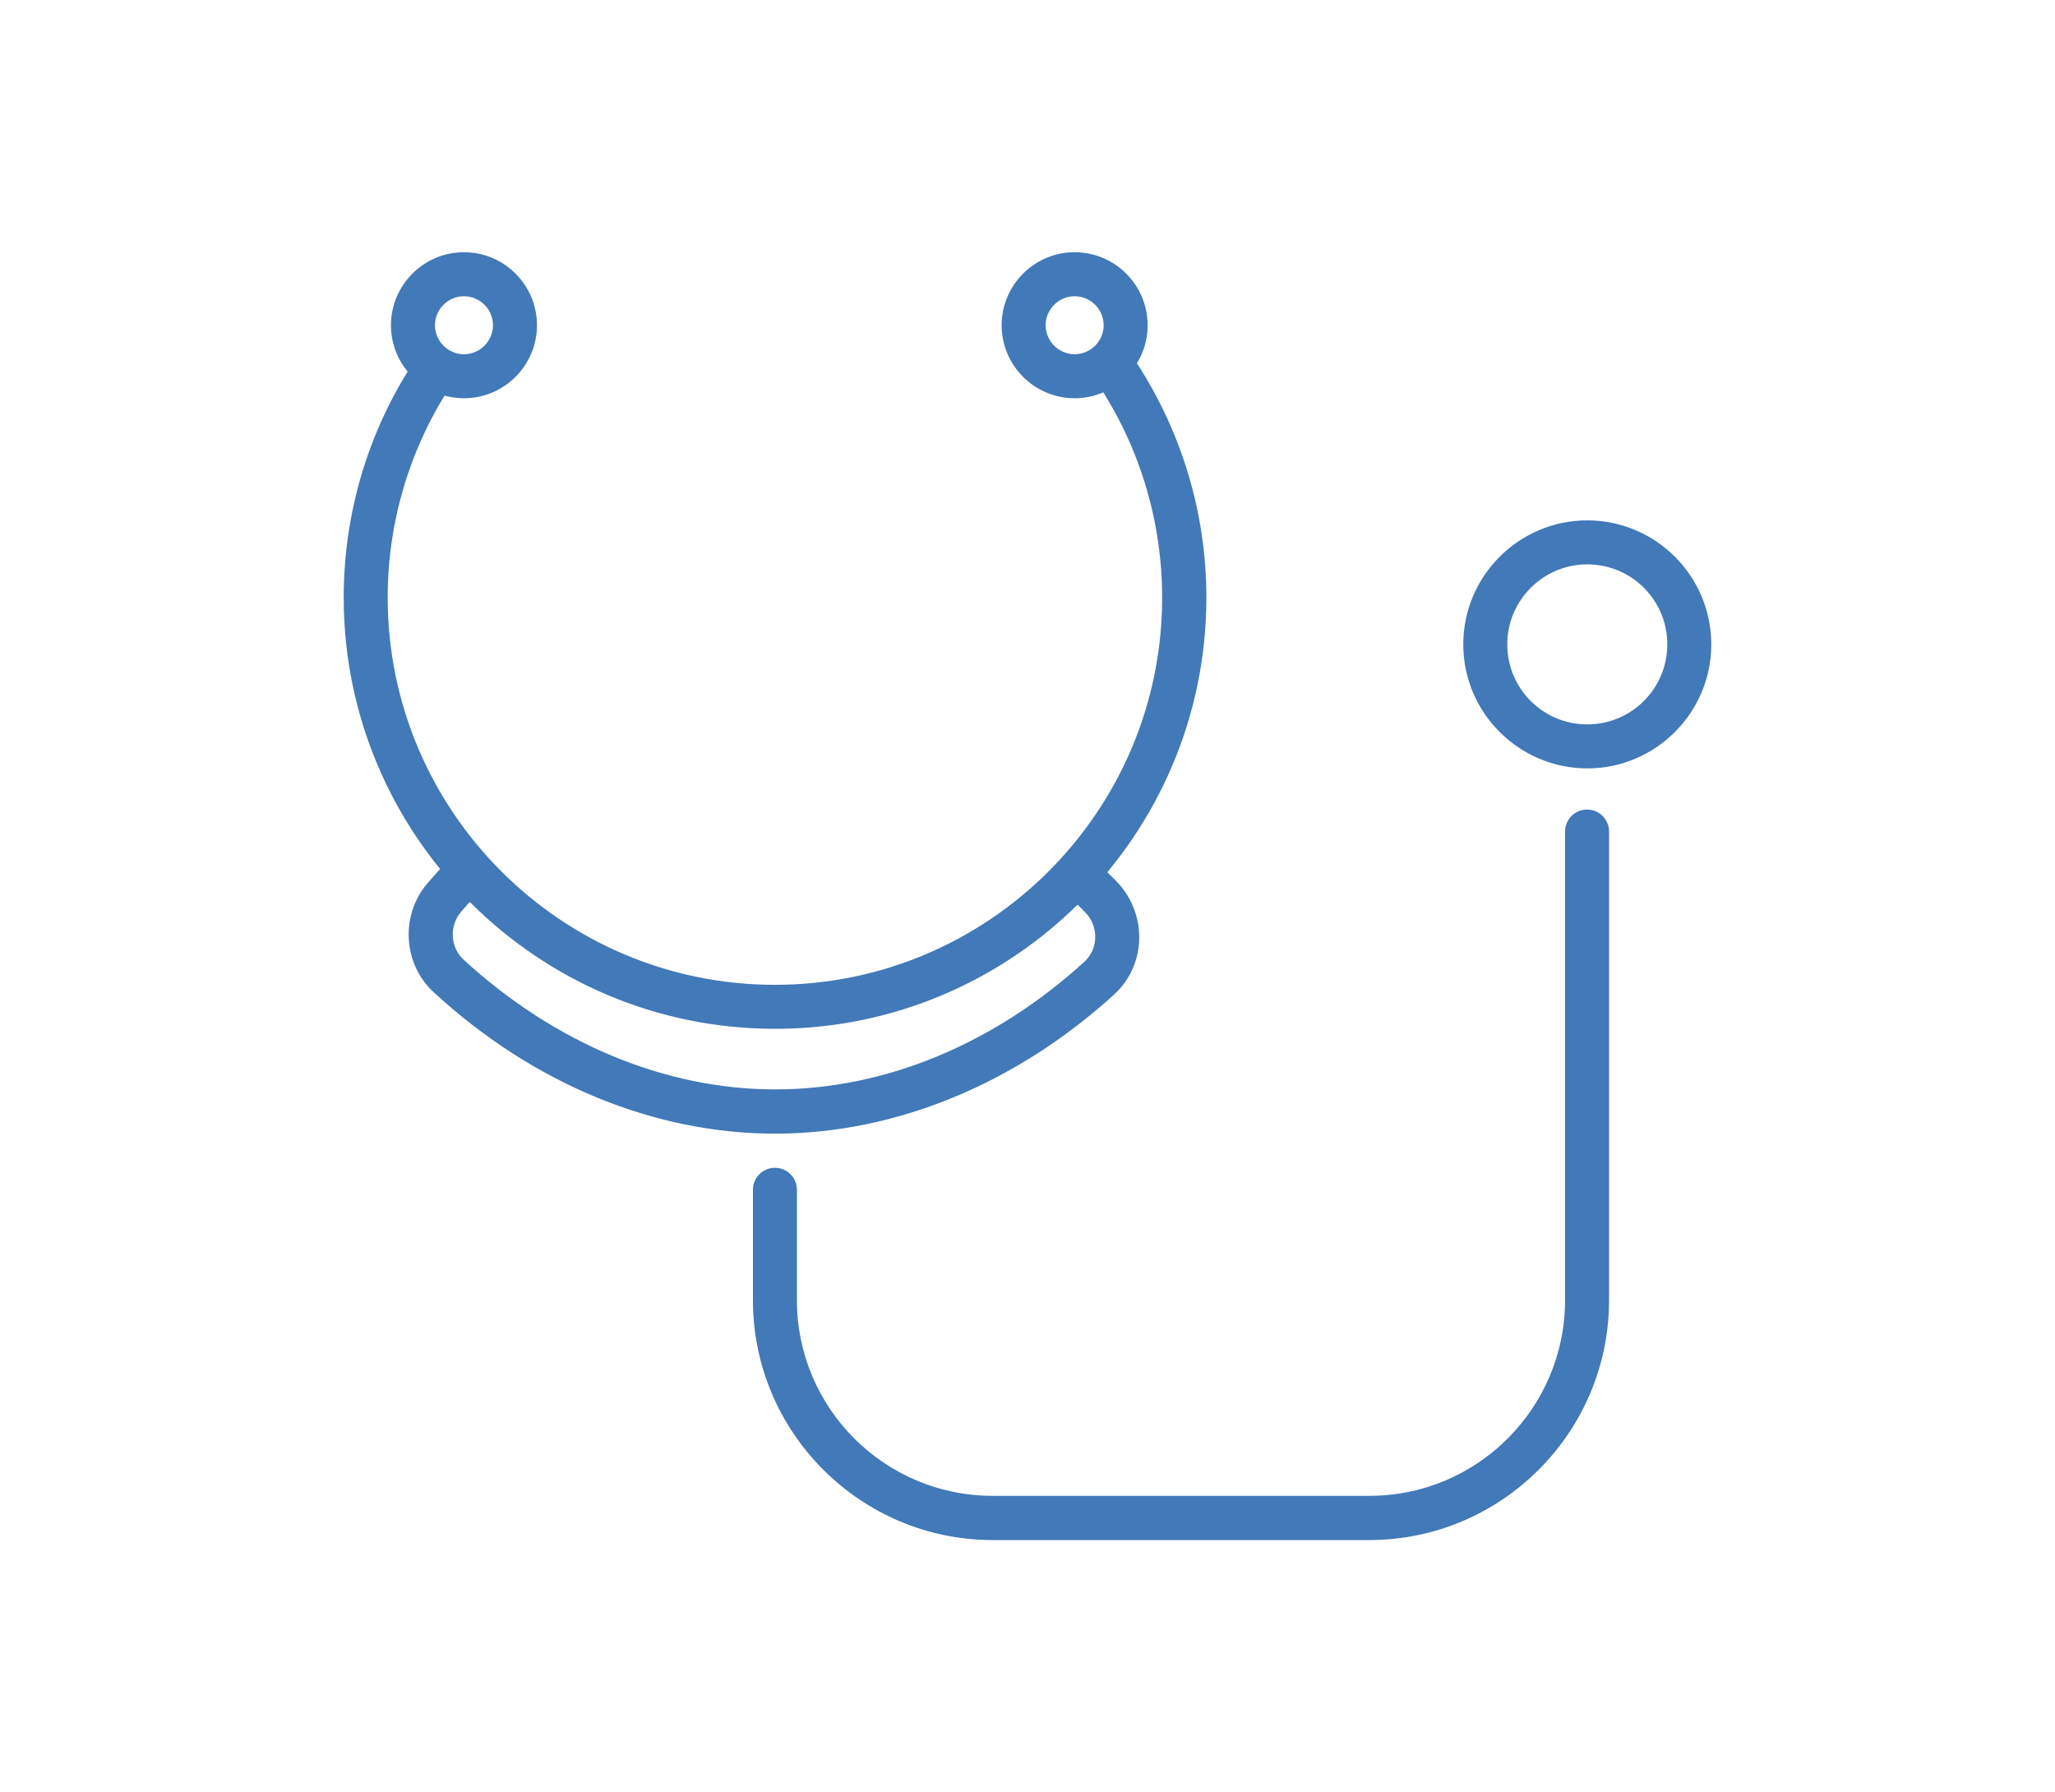 <?xml version="1.0" encoding="UTF-8"?>
<svg id="_レイヤー_2" data-name="レイヤー 2" xmlns="http://www.w3.org/2000/svg" viewBox="0 0 87.83 76.6">
  <defs>
    <style>
      .cls-1 {
        fill: none;
      }

      .cls-2 {
        fill: #4279b8;
      }
    </style>
  </defs>
  <g id="_レイヤー_2-2" data-name="レイヤー 2">
    <g>
      <g>
        <g>
          <path class="cls-2" d="M33.12,43.97c-10.16,0-18.43-8.27-18.43-18.43,0-3.55,1.01-7,2.93-9.97.28-.44.87-.56,1.3-.28.44.28.56.87.28,1.3-1.72,2.67-2.63,5.77-2.63,8.95,0,9.12,7.42,16.55,16.55,16.55s16.55-7.42,16.55-16.55c0-3.18-.91-6.28-2.63-8.95-.28-.44-.16-1.02.28-1.3.44-.28,1.02-.16,1.3.28,1.92,2.98,2.94,6.43,2.94,9.97,0,10.16-8.27,18.43-18.43,18.43Z"/>
          <path class="cls-2" d="M33.12,48.45c-5.17,0-10.35-2.14-14.58-6.04-1.34-1.23-1.44-3.35-.22-4.72l.8-.9c.35-.39.94-.42,1.33-.08.39.35.42.94.08,1.33l-.8.9c-.54.61-.5,1.54.09,2.08,3.89,3.57,8.61,5.54,13.31,5.54s9.35-1.94,13.21-5.45c.29-.26.46-.63.47-1.03.01-.42-.15-.81-.44-1.1l-.86-.86c-.37-.37-.37-.97,0-1.33.37-.37.97-.37,1.33,0l.86.86c.65.65,1.01,1.56.99,2.48-.02.92-.41,1.77-1.08,2.38-4.21,3.83-9.36,5.94-14.48,5.94Z"/>
          <path class="cls-2" d="M67.84,32.84c-2.92,0-5.3-2.38-5.3-5.3s2.38-5.3,5.3-5.3,5.3,2.38,5.3,5.3-2.38,5.3-5.3,5.3ZM67.84,24.12c-1.88,0-3.42,1.53-3.42,3.42s1.53,3.42,3.42,3.42,3.42-1.53,3.42-3.42-1.53-3.42-3.42-3.42Z"/>
          <path class="cls-2" d="M45.93,17.02c-1.72,0-3.12-1.4-3.12-3.12s1.4-3.12,3.12-3.12,3.12,1.4,3.12,3.12-1.4,3.12-3.12,3.12ZM45.93,12.66c-.68,0-1.24.56-1.24,1.24s.56,1.24,1.24,1.24,1.24-.56,1.24-1.24-.56-1.24-1.24-1.24Z"/>
          <path class="cls-2" d="M19.83,17.02c-1.72,0-3.12-1.4-3.12-3.12s1.4-3.12,3.12-3.12,3.12,1.4,3.12,3.12-1.4,3.12-3.12,3.12ZM19.83,12.66c-.68,0-1.24.56-1.24,1.24s.56,1.24,1.24,1.24,1.24-.56,1.24-1.24-.56-1.24-1.24-1.24Z"/>
        </g>
        <path class="cls-2" d="M58.54,65.82h-16.11c-5.65,0-10.25-4.6-10.25-10.25v-4.72c0-.52.42-.94.94-.94s.94.42.94.94v4.72c0,4.61,3.75,8.36,8.36,8.36h16.11c4.61,0,8.36-3.75,8.36-8.36v-20.03c0-.52.42-.94.94-.94s.94.42.94.94v20.03c0,5.65-4.6,10.25-10.25,10.25Z"/>
      </g>
      <rect class="cls-1" width="87.83" height="76.6"/>
    </g>
  </g>
</svg>